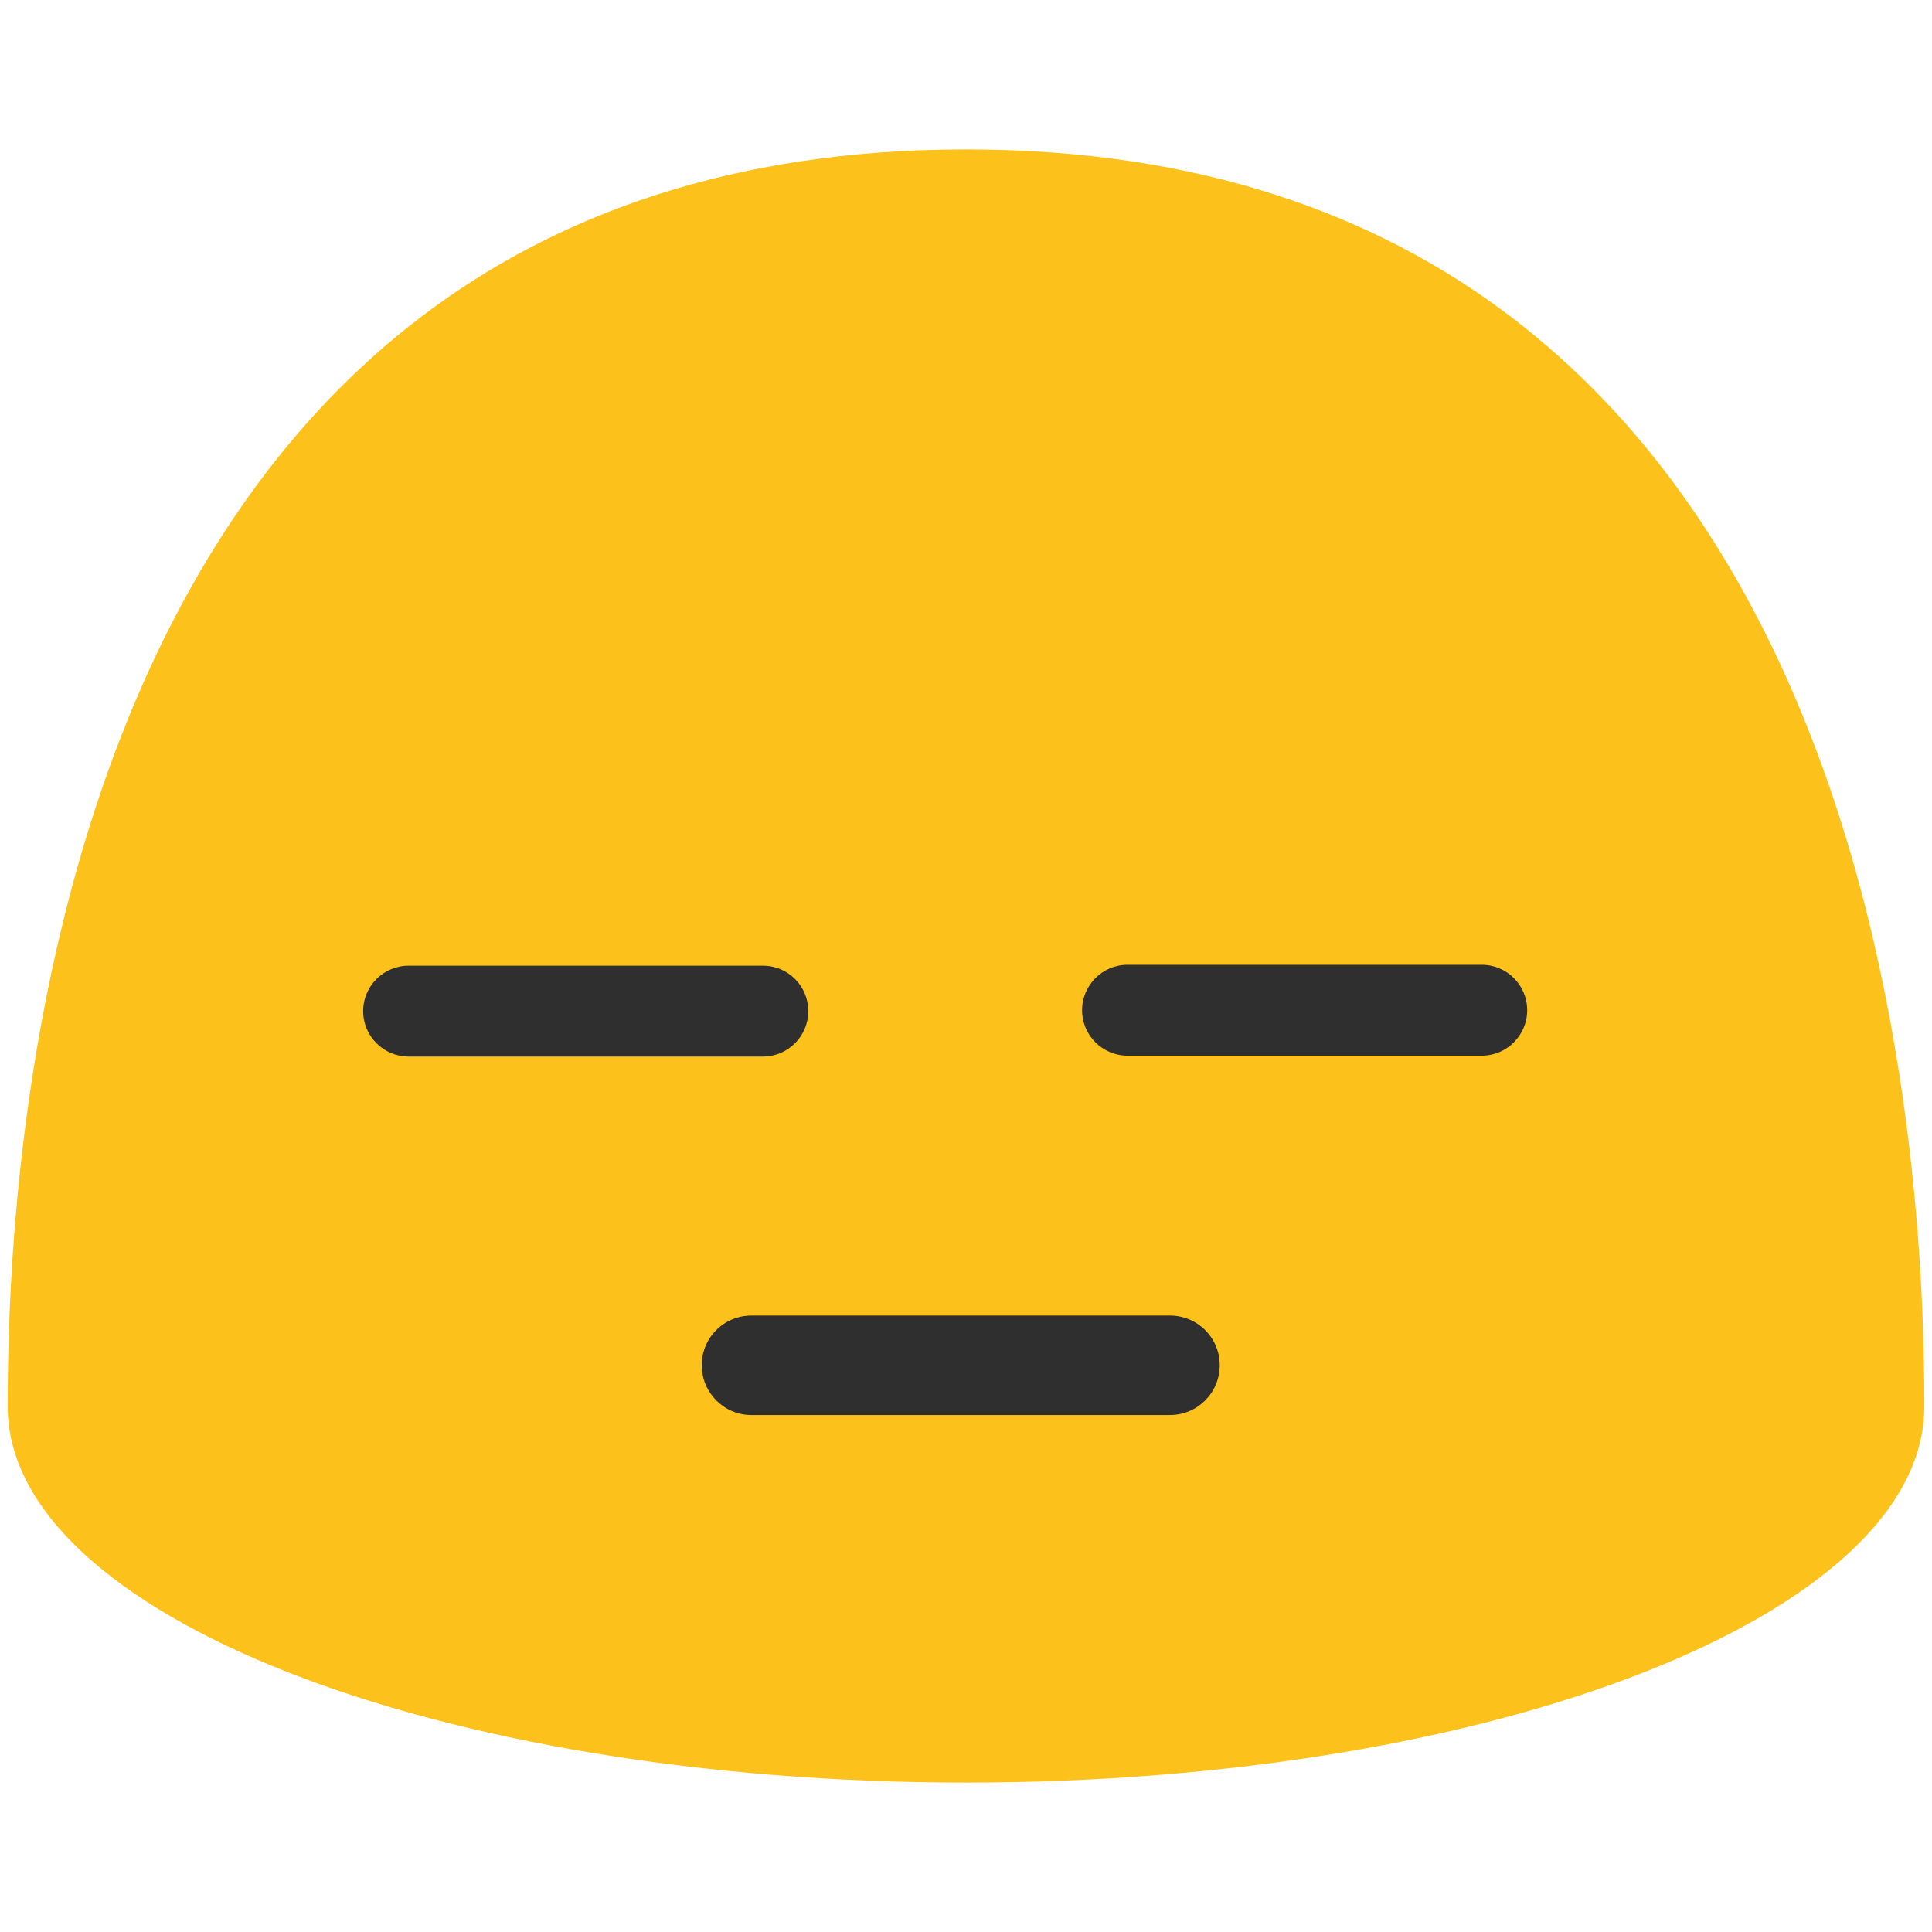 <?xml version="1.0" encoding="utf-8"?>
<!-- Generator: Adobe Illustrator 16.0.0, SVG Export Plug-In . SVG Version: 6.00 Build 0)  -->
<!DOCTYPE svg PUBLIC "-//W3C//DTD SVG 1.1//EN" "http://www.w3.org/Graphics/SVG/1.1/DTD/svg11.dtd">
<svg version="1.1" id="レイヤー_1" xmlns="http://www.w3.org/2000/svg" xmlns:xlink="http://www.w3.org/1999/xlink" x="0px"
	 y="0px" width="128px" height="128px" viewBox="0 0 128 128" enable-background="new 0 0 128 128" xml:space="preserve">
<g>
	<g>
		<g>
			<g>
				<g>
					<path fill="#FCC21B" d="M64,9.9C1.99,9.9,0.51,79.42,0.51,93.19c0,13.76,28.43,24.91,63.49,24.91
						c35.07,0,63.49-11.16,63.49-24.91C127.49,79.42,126.02,9.9,64,9.9z"/>
				</g>
				<path fill="#2F2F2F" d="M77.51,93.75H49.78c-1.82,0-3.29-1.49-3.29-3.3c0-1.82,1.47-3.29,3.29-3.29h27.73
					c1.83,0,3.3,1.47,3.3,3.29C80.81,92.27,79.34,93.75,77.51,93.75z"/>
			</g>
			<g>
				<path fill="#2F2F2F" d="M50.54,70H27.07c-1.66,0-3.01-1.35-3.01-3.01c0-1.66,1.35-3.01,3.01-3.01h23.47
					c1.68,0,3.01,1.35,3.01,3.01C53.55,68.65,52.21,70,50.54,70z"/>
			</g>
		</g>
	</g>
	<path fill="#2F2F2F" d="M98.17,69.94H74.7c-1.66,0-3.01-1.35-3.01-3.01c0-1.66,1.35-3.01,3.01-3.01h23.47
		c1.67,0,3.01,1.35,3.01,3.01C101.18,68.59,99.83,69.94,98.17,69.94z"/>
</g>
</svg>
